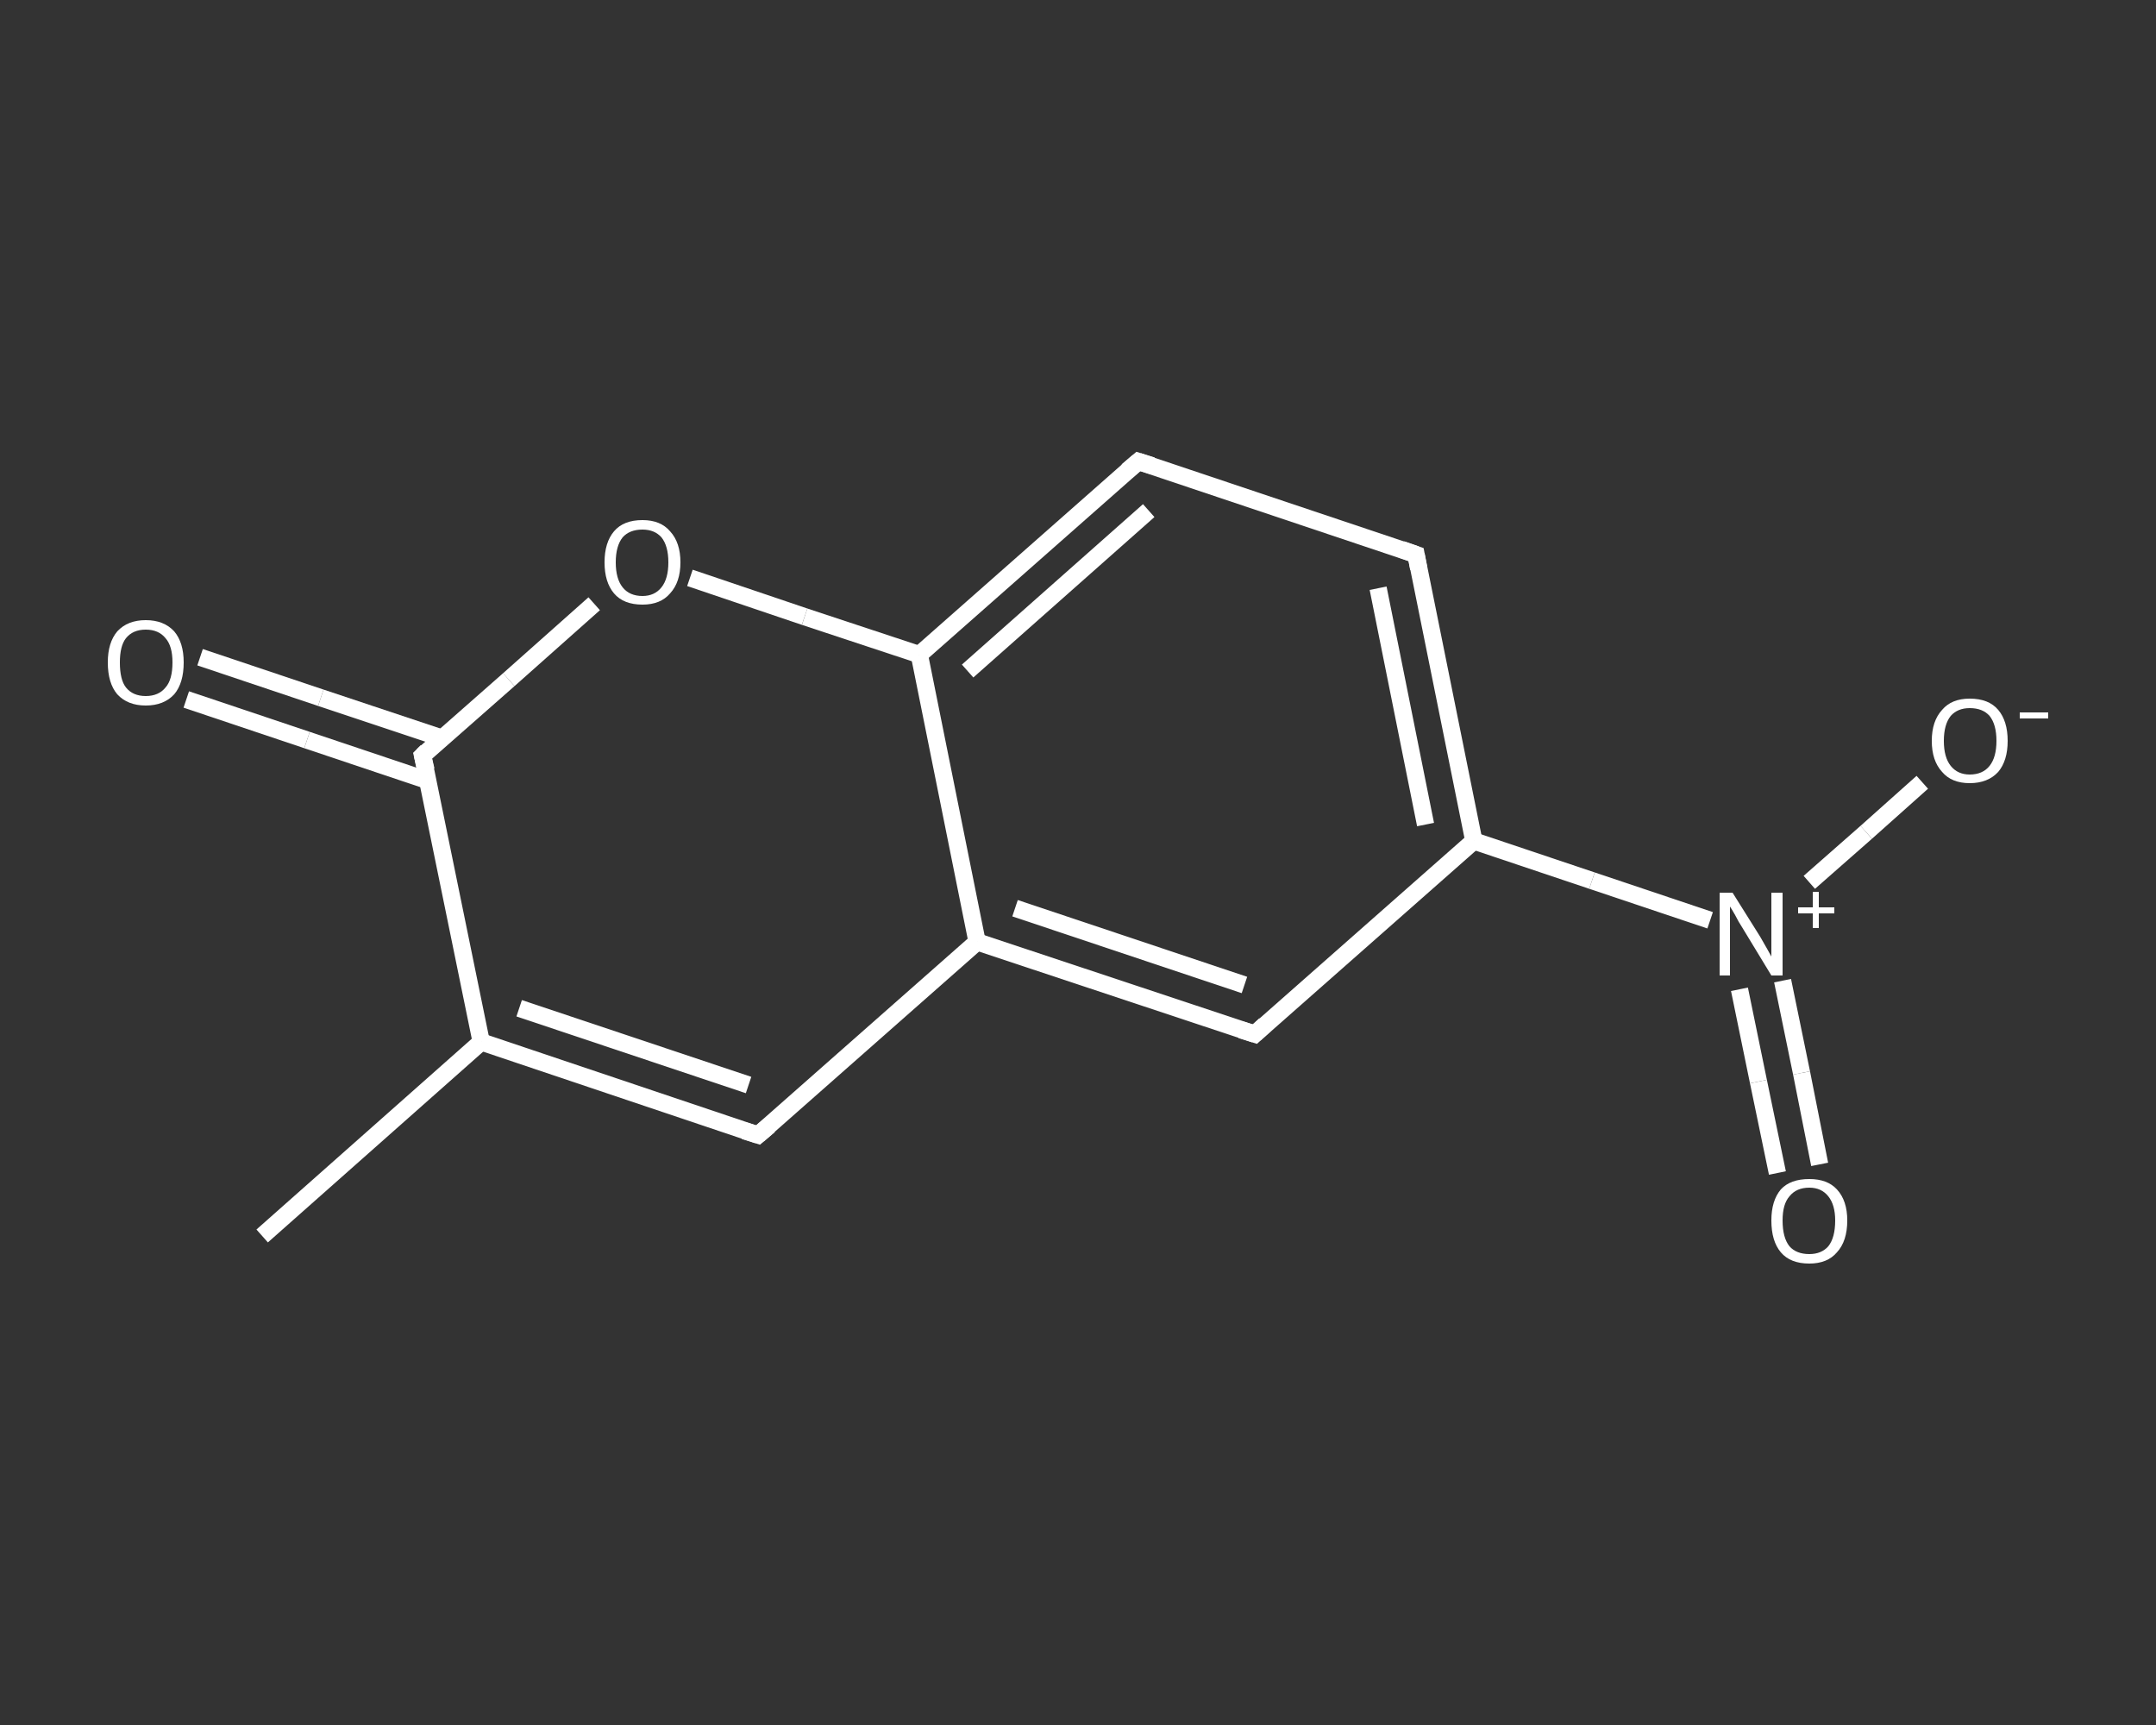 <?xml version='1.0' encoding='iso-8859-1'?>
<svg version='1.1' baseProfile='full'
              xmlns='http://www.w3.org/2000/svg'
                      xmlns:rdkit='http://www.rdkit.org/xml'
                      xmlns:xlink='http://www.w3.org/1999/xlink'
                  xml:space='preserve'
width='250px' height='200px' viewBox='0 0 250 200'>
<rect x="0" y="0" width="250" height="200" fill="#333333" stroke="none"/>
<!-- END OF HEADER -->
<rect style='opacity:1.0;fill:transparent;stroke:none' width='250.0' height='200.0' x='0.0' y='0.0'> </rect>
<path class='bond-0 atom-0 atom-1' d='M 30.4,143.3 L 55.8,120.8' style='fill:none;fill-rule:evenodd;stroke:#FFFFFF;stroke-width:2.0px;stroke-linecap:butt;stroke-linejoin:miter;stroke-opacity:1' />
<path class='bond-1 atom-1 atom-2' d='M 55.8,120.8 L 87.9,131.6' style='fill:none;fill-rule:evenodd;stroke:#FFFFFF;stroke-width:2.0px;stroke-linecap:butt;stroke-linejoin:miter;stroke-opacity:1' />
<path class='bond-1 atom-1 atom-2' d='M 60.2,116.9 L 86.8,125.8' style='fill:none;fill-rule:evenodd;stroke:#FFFFFF;stroke-width:2.0px;stroke-linecap:butt;stroke-linejoin:miter;stroke-opacity:1' />
<path class='bond-2 atom-2 atom-3' d='M 87.9,131.6 L 113.3,109.2' style='fill:none;fill-rule:evenodd;stroke:#FFFFFF;stroke-width:2.0px;stroke-linecap:butt;stroke-linejoin:miter;stroke-opacity:1' />
<path class='bond-3 atom-3 atom-4' d='M 113.3,109.2 L 145.5,119.9' style='fill:none;fill-rule:evenodd;stroke:#FFFFFF;stroke-width:2.0px;stroke-linecap:butt;stroke-linejoin:miter;stroke-opacity:1' />
<path class='bond-3 atom-3 atom-4' d='M 117.7,105.3 L 144.3,114.2' style='fill:none;fill-rule:evenodd;stroke:#FFFFFF;stroke-width:2.0px;stroke-linecap:butt;stroke-linejoin:miter;stroke-opacity:1' />
<path class='bond-4 atom-4 atom-5' d='M 145.5,119.9 L 170.9,97.5' style='fill:none;fill-rule:evenodd;stroke:#FFFFFF;stroke-width:2.0px;stroke-linecap:butt;stroke-linejoin:miter;stroke-opacity:1' />
<path class='bond-5 atom-5 atom-6' d='M 170.9,97.5 L 184.6,102.1' style='fill:none;fill-rule:evenodd;stroke:#FFFFFF;stroke-width:2.0px;stroke-linecap:butt;stroke-linejoin:miter;stroke-opacity:1' />
<path class='bond-5 atom-5 atom-6' d='M 184.6,102.1 L 198.3,106.7' style='fill:none;fill-rule:evenodd;stroke:#FFFFFF;stroke-width:2.0px;stroke-linecap:butt;stroke-linejoin:miter;stroke-opacity:1' />
<path class='bond-6 atom-6 atom-7' d='M 201.7,114.7 L 203.9,125.4' style='fill:none;fill-rule:evenodd;stroke:#FFFFFF;stroke-width:2.0px;stroke-linecap:butt;stroke-linejoin:miter;stroke-opacity:1' />
<path class='bond-6 atom-6 atom-7' d='M 203.9,125.4 L 206.1,136.0' style='fill:none;fill-rule:evenodd;stroke:#FFFFFF;stroke-width:2.0px;stroke-linecap:butt;stroke-linejoin:miter;stroke-opacity:1' />
<path class='bond-6 atom-6 atom-7' d='M 206.7,113.7 L 208.9,124.4' style='fill:none;fill-rule:evenodd;stroke:#FFFFFF;stroke-width:2.0px;stroke-linecap:butt;stroke-linejoin:miter;stroke-opacity:1' />
<path class='bond-6 atom-6 atom-7' d='M 208.9,124.4 L 211.0,135.0' style='fill:none;fill-rule:evenodd;stroke:#FFFFFF;stroke-width:2.0px;stroke-linecap:butt;stroke-linejoin:miter;stroke-opacity:1' />
<path class='bond-7 atom-6 atom-8' d='M 209.8,102.3 L 216.4,96.5' style='fill:none;fill-rule:evenodd;stroke:#FFFFFF;stroke-width:2.0px;stroke-linecap:butt;stroke-linejoin:miter;stroke-opacity:1' />
<path class='bond-7 atom-6 atom-8' d='M 216.4,96.5 L 222.9,90.7' style='fill:none;fill-rule:evenodd;stroke:#FFFFFF;stroke-width:2.0px;stroke-linecap:butt;stroke-linejoin:miter;stroke-opacity:1' />
<path class='bond-8 atom-5 atom-9' d='M 170.9,97.5 L 164.2,64.3' style='fill:none;fill-rule:evenodd;stroke:#FFFFFF;stroke-width:2.0px;stroke-linecap:butt;stroke-linejoin:miter;stroke-opacity:1' />
<path class='bond-8 atom-5 atom-9' d='M 165.3,95.6 L 159.8,68.2' style='fill:none;fill-rule:evenodd;stroke:#FFFFFF;stroke-width:2.0px;stroke-linecap:butt;stroke-linejoin:miter;stroke-opacity:1' />
<path class='bond-9 atom-9 atom-10' d='M 164.2,64.3 L 132.0,53.5' style='fill:none;fill-rule:evenodd;stroke:#FFFFFF;stroke-width:2.0px;stroke-linecap:butt;stroke-linejoin:miter;stroke-opacity:1' />
<path class='bond-10 atom-10 atom-11' d='M 132.0,53.5 L 106.6,75.9' style='fill:none;fill-rule:evenodd;stroke:#FFFFFF;stroke-width:2.0px;stroke-linecap:butt;stroke-linejoin:miter;stroke-opacity:1' />
<path class='bond-10 atom-10 atom-11' d='M 133.2,59.2 L 112.2,77.8' style='fill:none;fill-rule:evenodd;stroke:#FFFFFF;stroke-width:2.0px;stroke-linecap:butt;stroke-linejoin:miter;stroke-opacity:1' />
<path class='bond-11 atom-11 atom-12' d='M 106.6,75.9 L 93.3,71.5' style='fill:none;fill-rule:evenodd;stroke:#FFFFFF;stroke-width:2.0px;stroke-linecap:butt;stroke-linejoin:miter;stroke-opacity:1' />
<path class='bond-11 atom-11 atom-12' d='M 93.3,71.5 L 80.0,67.0' style='fill:none;fill-rule:evenodd;stroke:#FFFFFF;stroke-width:2.0px;stroke-linecap:butt;stroke-linejoin:miter;stroke-opacity:1' />
<path class='bond-12 atom-12 atom-13' d='M 68.9,70.0 L 59.0,78.8' style='fill:none;fill-rule:evenodd;stroke:#FFFFFF;stroke-width:2.0px;stroke-linecap:butt;stroke-linejoin:miter;stroke-opacity:1' />
<path class='bond-12 atom-12 atom-13' d='M 59.0,78.8 L 49.0,87.6' style='fill:none;fill-rule:evenodd;stroke:#FFFFFF;stroke-width:2.0px;stroke-linecap:butt;stroke-linejoin:miter;stroke-opacity:1' />
<path class='bond-13 atom-13 atom-14' d='M 51.3,85.6 L 37.2,80.9' style='fill:none;fill-rule:evenodd;stroke:#FFFFFF;stroke-width:2.0px;stroke-linecap:butt;stroke-linejoin:miter;stroke-opacity:1' />
<path class='bond-13 atom-13 atom-14' d='M 37.2,80.9 L 23.2,76.2' style='fill:none;fill-rule:evenodd;stroke:#FFFFFF;stroke-width:2.0px;stroke-linecap:butt;stroke-linejoin:miter;stroke-opacity:1' />
<path class='bond-13 atom-13 atom-14' d='M 49.6,90.5 L 35.6,85.8' style='fill:none;fill-rule:evenodd;stroke:#FFFFFF;stroke-width:2.0px;stroke-linecap:butt;stroke-linejoin:miter;stroke-opacity:1' />
<path class='bond-13 atom-13 atom-14' d='M 35.6,85.8 L 21.6,81.1' style='fill:none;fill-rule:evenodd;stroke:#FFFFFF;stroke-width:2.0px;stroke-linecap:butt;stroke-linejoin:miter;stroke-opacity:1' />
<path class='bond-14 atom-13 atom-1' d='M 49.0,87.6 L 55.8,120.8' style='fill:none;fill-rule:evenodd;stroke:#FFFFFF;stroke-width:2.0px;stroke-linecap:butt;stroke-linejoin:miter;stroke-opacity:1' />
<path class='bond-15 atom-11 atom-3' d='M 106.6,75.9 L 113.3,109.2' style='fill:none;fill-rule:evenodd;stroke:#FFFFFF;stroke-width:2.0px;stroke-linecap:butt;stroke-linejoin:miter;stroke-opacity:1' />
<path d='M 86.3,131.1 L 87.9,131.6 L 89.2,130.5' style='fill:none;stroke:#FFFFFF;stroke-width:2.0px;stroke-linecap:butt;stroke-linejoin:miter;stroke-opacity:1;' />
<path d='M 143.9,119.4 L 145.5,119.9 L 146.7,118.8' style='fill:none;stroke:#FFFFFF;stroke-width:2.0px;stroke-linecap:butt;stroke-linejoin:miter;stroke-opacity:1;' />
<path d='M 164.5,65.9 L 164.2,64.3 L 162.5,63.7' style='fill:none;stroke:#FFFFFF;stroke-width:2.0px;stroke-linecap:butt;stroke-linejoin:miter;stroke-opacity:1;' />
<path d='M 133.6,54.0 L 132.0,53.5 L 130.7,54.6' style='fill:none;stroke:#FFFFFF;stroke-width:2.0px;stroke-linecap:butt;stroke-linejoin:miter;stroke-opacity:1;' />
<path d='M 49.5,87.1 L 49.0,87.6 L 49.4,89.3' style='fill:none;stroke:#FFFFFF;stroke-width:2.0px;stroke-linecap:butt;stroke-linejoin:miter;stroke-opacity:1;' />
<path class='atom-6' d='M 200.9 103.5
L 204.1 108.6
Q 204.4 109.1, 204.9 110.0
Q 205.4 110.9, 205.4 110.9
L 205.4 103.5
L 206.7 103.5
L 206.7 113.1
L 205.4 113.1
L 202.0 107.5
Q 201.6 106.9, 201.2 106.1
Q 200.8 105.4, 200.6 105.1
L 200.6 113.1
L 199.4 113.1
L 199.4 103.5
L 200.9 103.5
' fill='#FFFFFF'/>
<path class='atom-6' d='M 208.5 105.2
L 210.2 105.2
L 210.2 103.4
L 210.9 103.4
L 210.9 105.2
L 212.7 105.2
L 212.7 105.9
L 210.9 105.9
L 210.9 107.6
L 210.2 107.6
L 210.2 105.9
L 208.5 105.9
L 208.5 105.2
' fill='#FFFFFF'/>
<path class='atom-7' d='M 205.4 141.5
Q 205.4 139.2, 206.5 137.9
Q 207.6 136.7, 209.8 136.7
Q 211.9 136.7, 213.0 137.9
Q 214.2 139.2, 214.2 141.5
Q 214.2 143.9, 213.0 145.2
Q 211.9 146.5, 209.8 146.5
Q 207.6 146.5, 206.5 145.2
Q 205.4 143.9, 205.4 141.5
M 209.8 145.4
Q 211.2 145.4, 212.0 144.5
Q 212.8 143.5, 212.8 141.5
Q 212.8 139.7, 212.0 138.7
Q 211.2 137.7, 209.8 137.7
Q 208.3 137.7, 207.5 138.7
Q 206.7 139.6, 206.7 141.5
Q 206.7 143.5, 207.5 144.5
Q 208.3 145.4, 209.8 145.4
' fill='#FFFFFF'/>
<path class='atom-8' d='M 224.0 85.9
Q 224.0 83.6, 225.2 82.3
Q 226.3 81.0, 228.4 81.0
Q 230.6 81.0, 231.7 82.3
Q 232.8 83.6, 232.8 85.9
Q 232.8 88.2, 231.7 89.5
Q 230.5 90.8, 228.4 90.8
Q 226.3 90.8, 225.2 89.5
Q 224.0 88.2, 224.0 85.9
M 228.4 89.8
Q 229.9 89.8, 230.7 88.8
Q 231.5 87.8, 231.5 85.9
Q 231.5 84.0, 230.7 83.0
Q 229.9 82.1, 228.4 82.1
Q 227.0 82.1, 226.2 83.0
Q 225.4 84.0, 225.4 85.9
Q 225.4 87.8, 226.2 88.8
Q 227.0 89.8, 228.4 89.8
' fill='#FFFFFF'/>
<path class='atom-8' d='M 234.2 82.6
L 237.5 82.6
L 237.5 83.3
L 234.2 83.3
L 234.2 82.6
' fill='#FFFFFF'/>
<path class='atom-12' d='M 70.1 65.2
Q 70.1 62.9, 71.2 61.6
Q 72.3 60.3, 74.5 60.3
Q 76.6 60.3, 77.7 61.6
Q 78.9 62.9, 78.9 65.2
Q 78.9 67.5, 77.7 68.8
Q 76.6 70.1, 74.5 70.1
Q 72.3 70.1, 71.2 68.8
Q 70.1 67.5, 70.1 65.2
M 74.5 69.1
Q 75.9 69.1, 76.7 68.1
Q 77.5 67.1, 77.5 65.2
Q 77.5 63.3, 76.7 62.3
Q 75.9 61.4, 74.5 61.4
Q 73.0 61.4, 72.2 62.3
Q 71.4 63.3, 71.4 65.2
Q 71.4 67.1, 72.2 68.1
Q 73.0 69.1, 74.5 69.1
' fill='#FFFFFF'/>
<path class='atom-14' d='M 12.5 76.8
Q 12.5 74.5, 13.6 73.2
Q 14.8 71.9, 16.9 71.9
Q 19.0 71.9, 20.2 73.2
Q 21.3 74.5, 21.3 76.8
Q 21.3 79.2, 20.2 80.5
Q 19.0 81.8, 16.9 81.8
Q 14.8 81.8, 13.6 80.5
Q 12.5 79.2, 12.5 76.8
M 16.9 80.7
Q 18.4 80.7, 19.2 79.7
Q 20.0 78.8, 20.0 76.8
Q 20.0 74.9, 19.2 74.0
Q 18.4 73.0, 16.9 73.0
Q 15.4 73.0, 14.6 74.0
Q 13.9 74.9, 13.9 76.8
Q 13.9 78.8, 14.6 79.7
Q 15.4 80.7, 16.9 80.7
' fill='#FFFFFF'/>
</svg>
